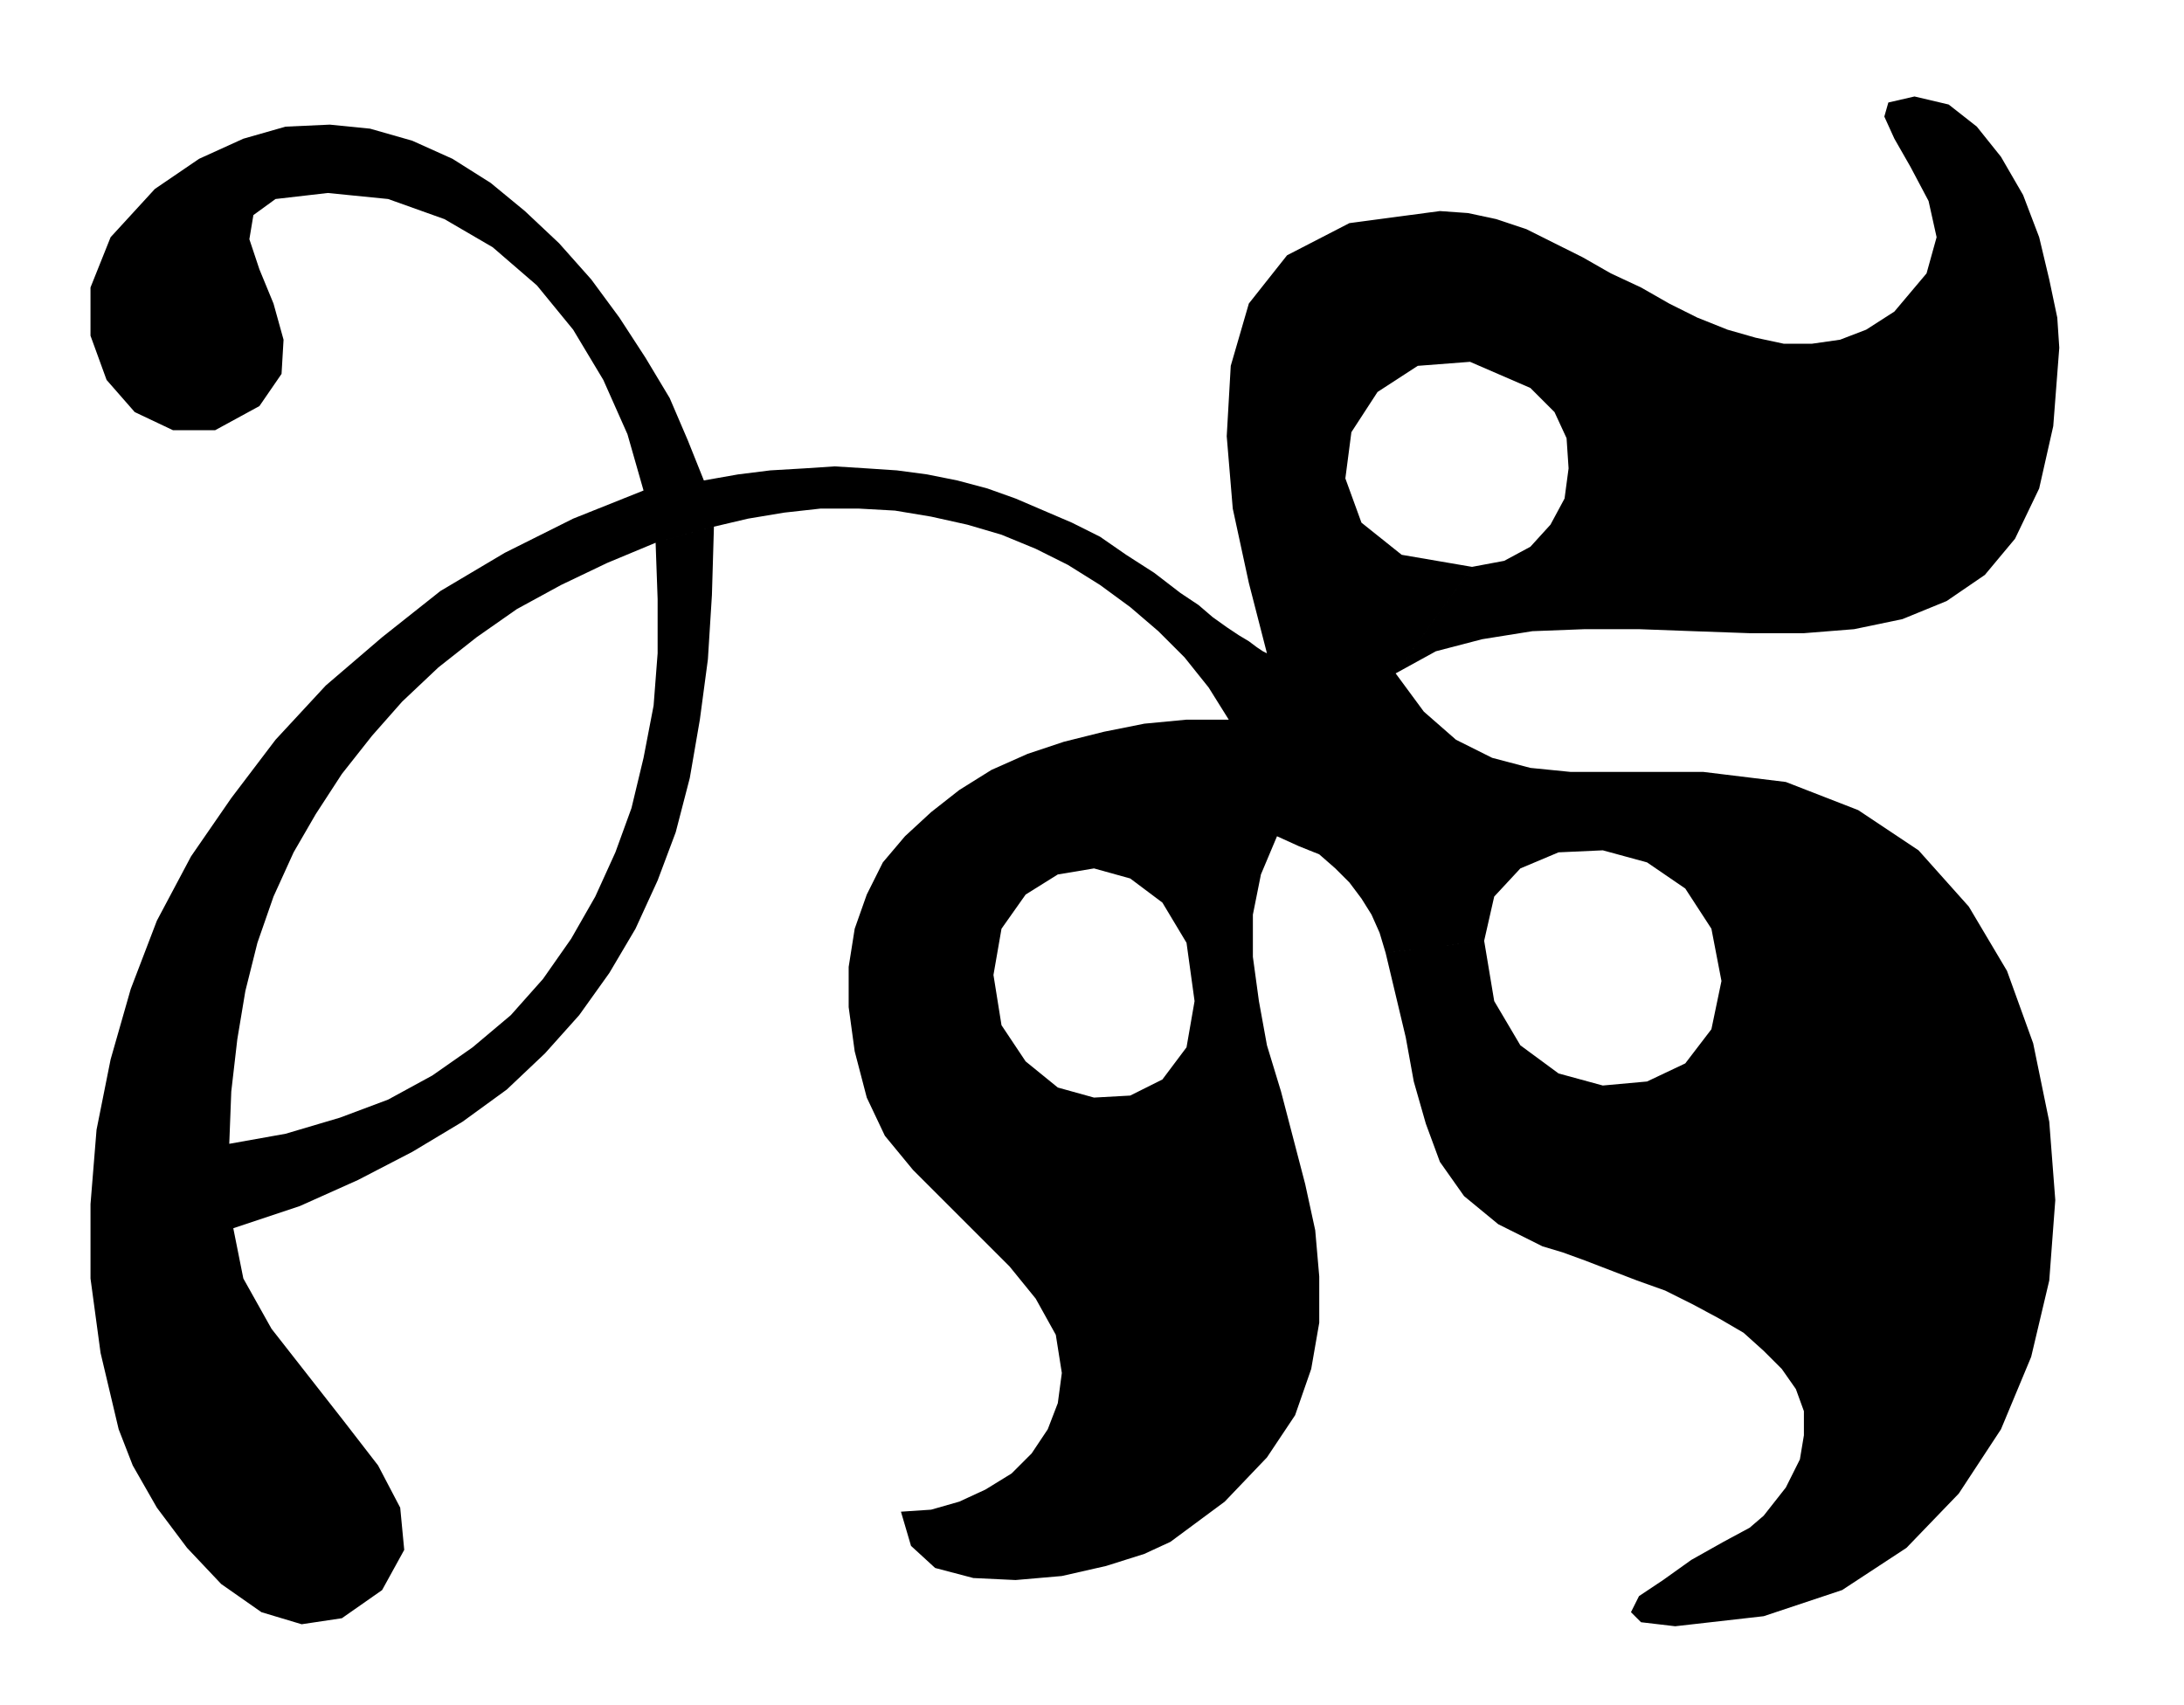 <svg xmlns="http://www.w3.org/2000/svg" width="104.16" height="81.312" fill-rule="evenodd" stroke-linecap="round" preserveAspectRatio="none" viewBox="0 0 1086 848"><style>.brush0{fill:#fff}.pen0{stroke:#000;stroke-width:1;stroke-linejoin:round}.font0{font-weight:700;font-size:16px;font-family:System,sans-serif}.brush1{fill:none}.font1{font-weight:700;font-size:16px;font-family:System,sans-serif}</style><path d="m694 335 14 19 16 14 18 9 19 5 20 2h66l41 5 36 14 30 20 25 28 19 32 13 36 8 39 3 39-3 40-9 38-15 36-21 32-26 27-32 21-39 13-44 5-17-2-5-5 4-8 12-8 14-10 16-9 13-7 7-6 11-14 7-14 2-12v-12l-4-11-7-10-9-9-10-9-12-7-13-7-14-7-14-5-13-5-13-5-11-4-10-3-22-11-17-14-12-17-7-19-6-21-4-22-5-21-5-21 49-6 5 30 13 22 19 14 22 6 22-2 19-9 13-17 5-24-5-26-13-20-19-13-22-6-22 1-19 8-13 14-5 22-49 6-3-10-4-9-5-8-6-8-7-7-8-7-10-4-11-5-8 19-4 20v21l3 22 4 22 7 23 6 23 6 23 5 23 2 23v23l-4 23-8 23-14 21-21 22-27 20-13 6-19 6-22 5-23 2-21-1-19-5-12-11-5-17 15-1 14-4 13-6 13-8 10-10 8-12 5-13 2-15-3-19-10-18-13-16-16-16-16-16-16-16-14-17-9-19 63-61 4 25 12 18 16 13 18 5 18-1 16-8 12-16 4-23-4-29-12-20-16-12-18-5-18 3-16 10-12 17-4 23-63 61-6-23-3-22v-20l3-19 6-17 8-16 11-13 13-12 14-11 16-10 18-8 18-6 20-5 20-4 21-2h21l-10-16-12-15-13-13-14-12-15-11-16-10-16-8-17-7-17-5-18-4-18-3-18-1h-19l-18 2-18 3-17 4-29 8-24 10-23 11-22 12-20 14-19 15-18 17-15 17-15 19-13 20-11 19-10 22-8 23-6 24-4 24-3 26-1 26 28-5 27-8 24-9 22-12 20-14 19-16 16-18 14-20 12-21 10-22 8-22 6-25 5-26 2-26v-27l-1-28 29-8-1 34-2 32-4 30-5 29-7 27-9 24-11 24-13 22-15 21-17 19-19 18-22 16-25 15-27 14-29 13-33 11 5 25 14 25 18 23 18 23 17 22 11 21 2 21-11 20-20 14-20 3-20-6-20-14-17-18-15-20-12-21-7-18-9-38-5-37v-37l3-37 7-35 10-35 13-34 17-32 20-29 22-29 25-27 28-24 29-23 32-19 34-17 35-14-8-28-12-27-15-25-18-22-22-19-24-14-28-10-30-3-26 3-11 8-2 12 5 15 7 17 5 18-1 17-11 16-22 12H86l-19-9-14-16-8-22v-24l10-25 22-24 22-15 22-10 21-6 22-1 20 2 21 6 20 9 19 12 17 14 17 16 16 18 14 19 13 20 12 20 9 21 8 20 17-3 16-2 17-1 15-1 16 1 15 1 15 2 15 3 15 4 14 5 14 6 14 6 14 7 13 9 14 9 13 10 9 6 7 6 7 5 6 4 5 3 4 3 3 2 2 1-9-35-8-37-3-36 2-35 9-31 19-24 31-16 45-6 14 1 14 3 15 5 14 7 14 7 14 8 15 7 14 8 14 7 15 6 14 4 14 3h14l14-2 13-5 14-9 16-19 5-18-4-18-9-17-8-14-5-11 2-7 13-3 17 4 14 11 12 15 11 19 8 21 5 21 4 19 1 15-3 39-7 31-12 25-15 18-19 13-22 9-24 5-25 2h-27l-28-1-27-1h-27l-26 1-25 4-23 6-20 11 38-53 16-3 13-7 10-11 7-13 2-15-1-15-6-13-12-12-30-13-26 2-20 13-13 20-3 23 8 22 20 16 35 6-38 53z" style="fill:#000;stroke:none"/></svg>

